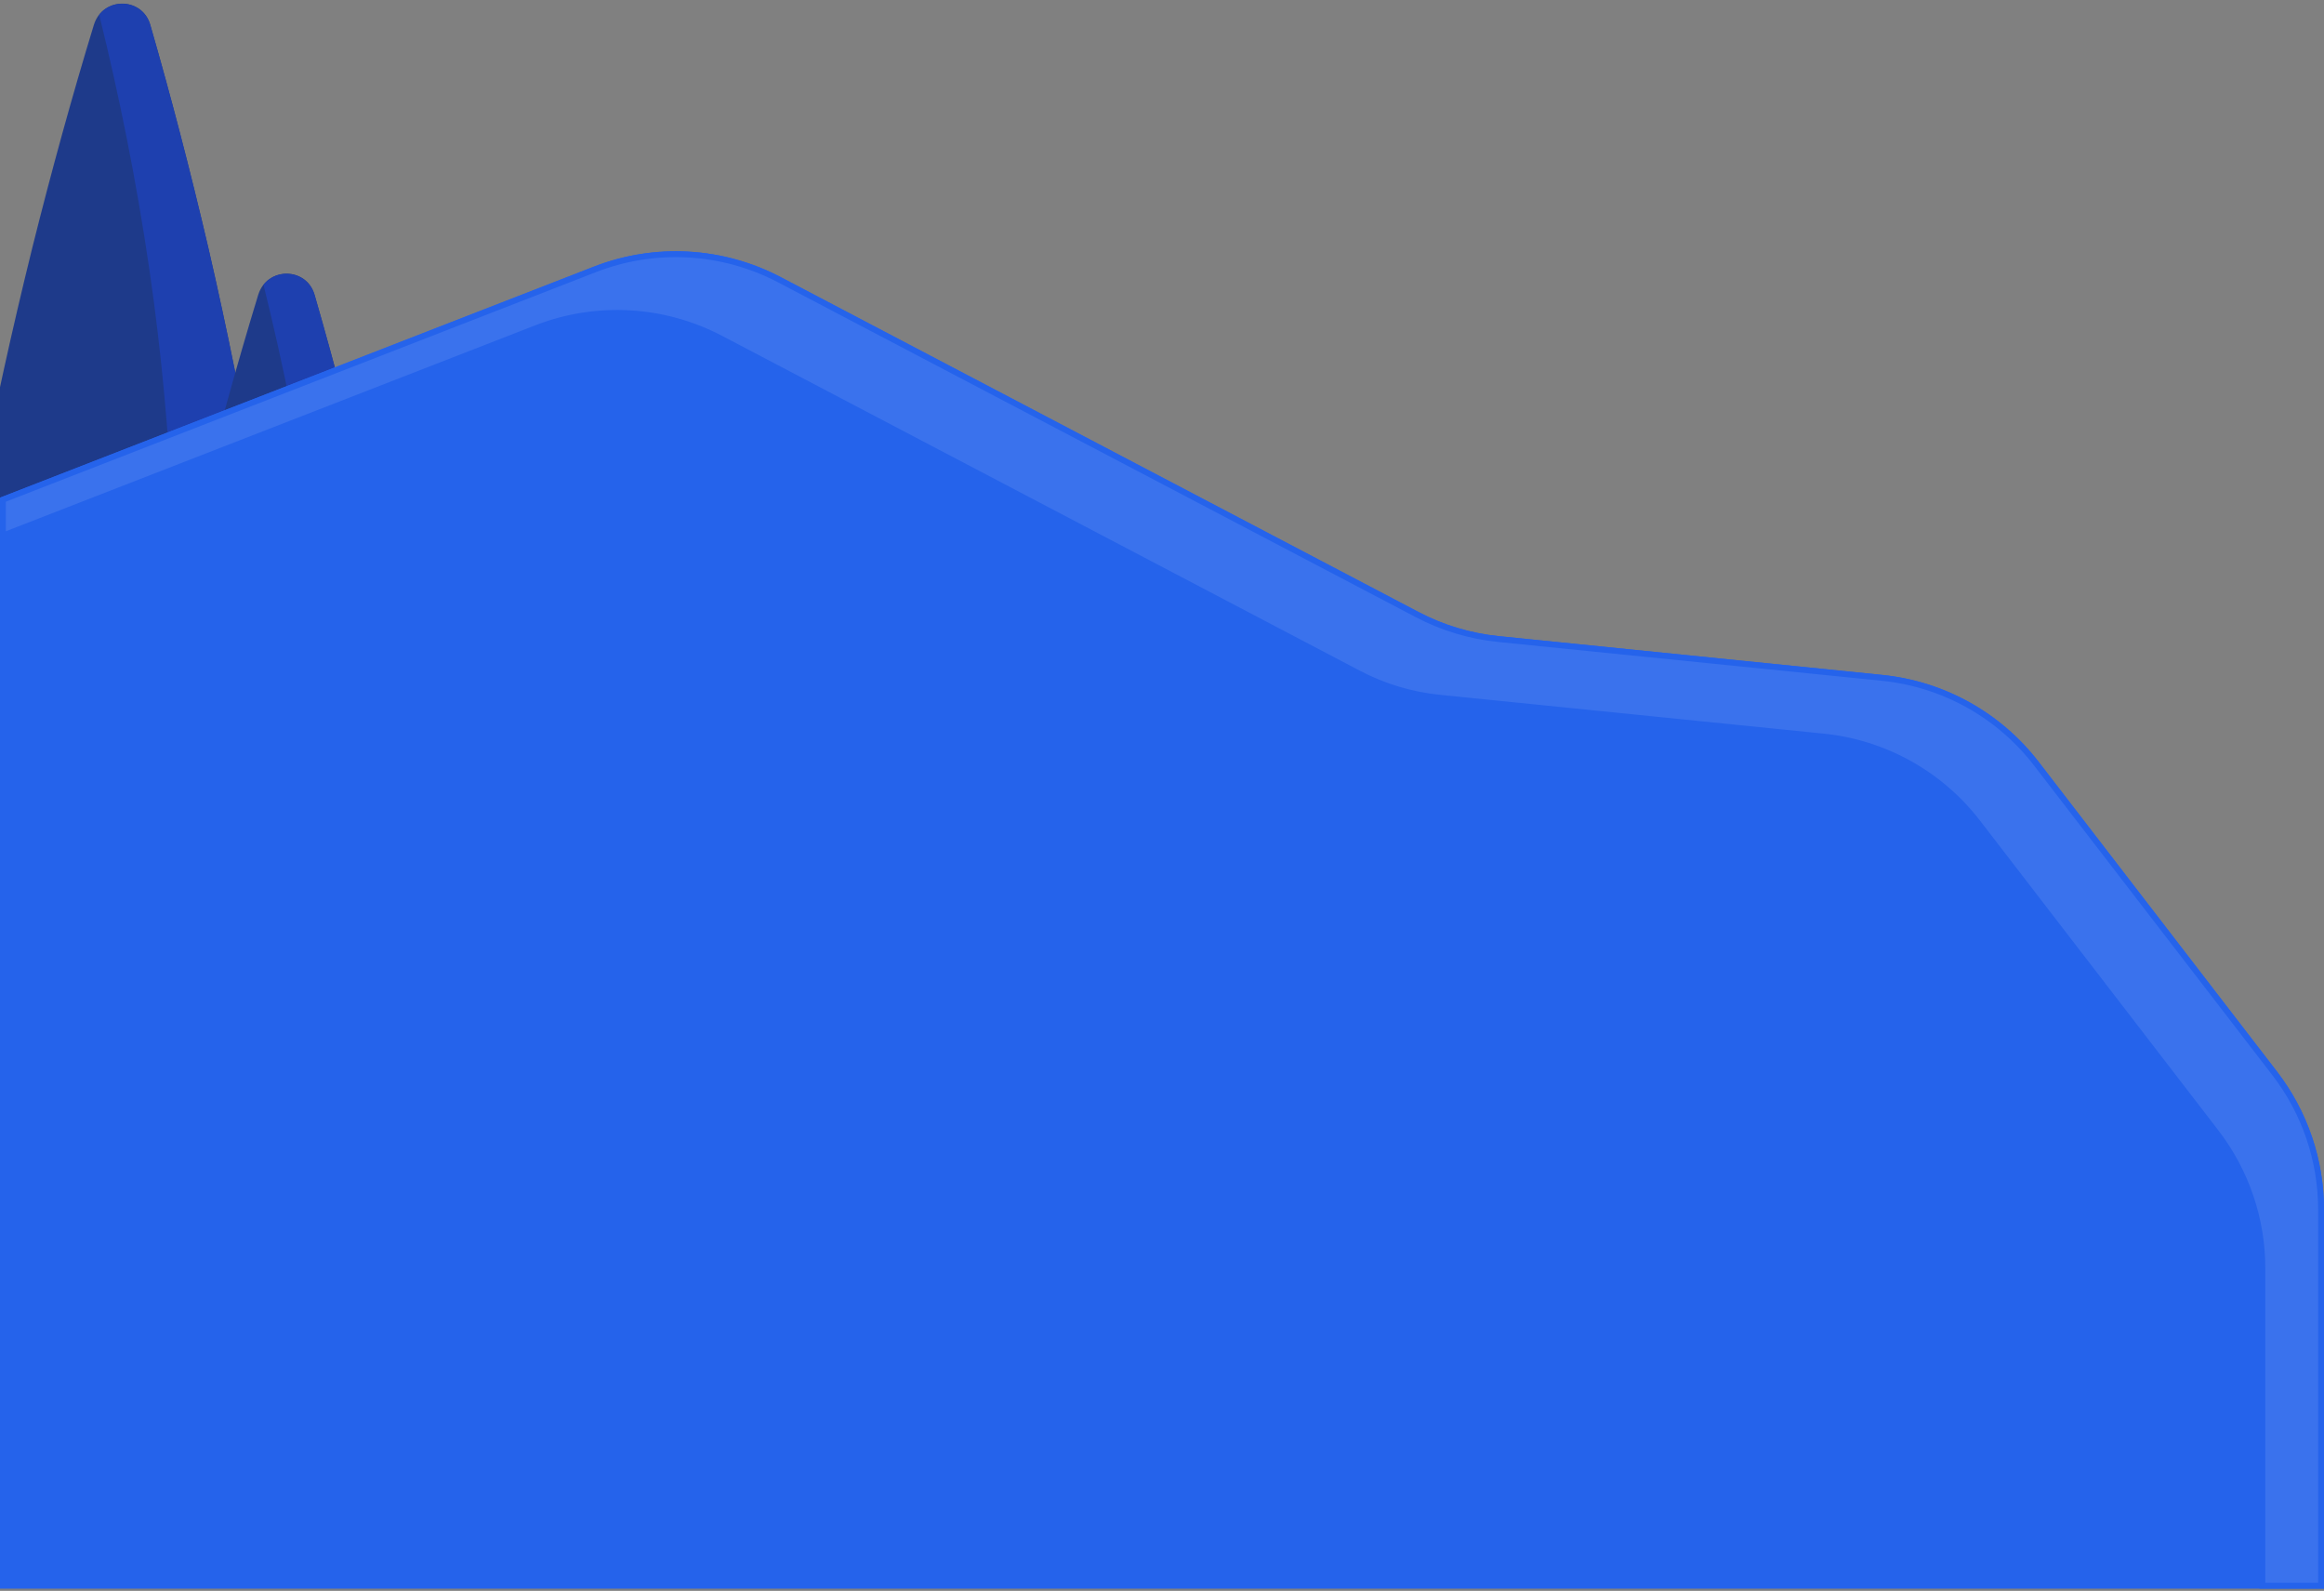 <svg width="396" height="271" viewBox="0 0 396 271" fill="none" xmlns="http://www.w3.org/2000/svg">
<rect x="0" y="0" width="396" height="271" fill="#808080" stroke="none"/>
<path d="M49.5 122.218C46.6 97.618 42.1 70.818 35.5 42.218C32.4 29.018 29.1 16.318 25.6 4.218C24.2 -0.582 17.5 -0.582 16 4.218C12.3 16.318 8.8 29.018 5.5 42.218C-1.5 70.518 -6.5 97.118 -10 121.718C9.9 121.918 29.7 122.018 49.5 122.218Z" fill="#1E3A8A"/>
<path d="M29.5 122.218C30.3 100.218 29.6 74.518 25.5 46.218C23.2 30.418 20.2 15.818 16.9 2.518C19.2 -0.482 24.4 0.118 25.6 4.218C29.1 16.318 32.4 28.918 35.5 42.218C42.1 70.818 46.6 97.618 49.5 122.218C42.8 122.218 36.2 122.218 29.5 122.218Z" fill="#1E40AF"/>
<path d="M77.5 168.218C74.6 143.618 70.1 116.818 63.5 88.218C60.4 75.018 57.1 62.318 53.6 50.218C52.2 45.418 45.5 45.418 44 50.218C40.3 62.318 36.8 75.018 33.5 88.218C26.5 116.518 21.5 143.118 18 167.718C37.9 167.918 57.7 168.018 77.5 168.218Z" fill="#1E3A8A"/>
<path d="M57.5 168.218C58.3 146.218 57.6 120.518 53.5 92.218C51.2 76.418 48.2 61.818 44.9 48.518C47.2 45.518 52.4 46.118 53.6 50.218C57.1 62.318 60.4 74.918 63.5 88.218C70.1 116.818 74.6 143.618 77.5 168.218C70.8 168.218 64.2 168.218 57.5 168.218Z" fill="#1E40AF"/>
<path d="M0.5 270.118H395.5V206.05C395.5 197.665 392.727 189.515 387.612 182.871L346.992 130.099C340.614 121.814 331.105 116.522 320.702 115.47L255.322 108.859C250.486 108.37 245.788 106.957 241.484 104.698L132.814 47.657C123.085 42.55 111.621 41.904 101.38 45.887L0.5 85.118V270.118Z" fill="#2563EB" stroke="#2563EB"/>
<path fill-rule="evenodd" clip-rule="evenodd" d="M0.5 91.229L91.38 55.887C101.621 51.904 113.085 52.55 122.814 57.657L231.484 114.698C235.788 116.957 240.486 118.37 245.322 118.859L310.702 125.47C321.105 126.522 330.614 131.814 336.992 140.099L377.612 192.871C382.727 199.515 385.5 207.665 385.5 216.05V270.118H395.5V206.05C395.5 197.665 392.727 189.515 387.612 182.871L346.992 130.099C340.614 121.814 331.105 116.522 320.702 115.47L255.322 108.859C250.486 108.37 245.788 106.957 241.484 104.698L132.814 47.657C123.085 42.55 111.621 41.904 101.38 45.887L0.5 85.118V91.229Z" fill="white" fill-opacity="0.1"/>
<path d="M91.38 55.887L91.561 56.353L91.38 55.887ZM0.5 91.229H0V91.96L0.681 91.695L0.5 91.229ZM122.814 57.657L123.047 57.214L122.814 57.657ZM231.484 114.698L231.252 115.141L231.484 114.698ZM245.322 118.859L245.272 119.356L245.322 118.859ZM310.702 125.47L310.753 124.973L310.702 125.47ZM336.992 140.099L337.388 139.794L336.992 140.099ZM377.612 192.871L377.216 193.176L377.612 192.871ZM385.5 270.118H385V270.618H385.5V270.118ZM395.5 270.118V270.618H396V270.118H395.5ZM387.612 182.871L387.216 183.176L387.612 182.871ZM346.992 130.099L347.388 129.794L346.992 130.099ZM320.702 115.47L320.753 114.973L320.702 115.47ZM255.322 108.859L255.272 109.356L255.322 108.859ZM241.484 104.698L241.252 105.141L241.484 104.698ZM132.814 47.657L133.047 47.214L132.814 47.657ZM101.38 45.887L101.199 45.421L101.38 45.887ZM0.5 85.118L0.319 84.652L0 84.776V85.118H0.5ZM91.199 55.421L0.319 90.763L0.681 91.695L91.561 56.353L91.199 55.421ZM123.047 57.214C113.189 52.04 101.575 51.386 91.199 55.421L91.561 56.353C101.668 52.423 112.981 53.06 122.582 58.099L123.047 57.214ZM231.716 114.255L123.047 57.214L122.582 58.099L231.252 115.141L231.716 114.255ZM245.372 118.361C240.599 117.879 235.964 116.485 231.716 114.255L231.252 115.141C235.612 117.43 240.372 118.861 245.272 119.356L245.372 118.361ZM310.753 124.973L245.372 118.361L245.272 119.356L310.652 125.968L310.753 124.973ZM337.388 139.794C330.926 131.4 321.292 126.038 310.753 124.973L310.652 125.968C320.918 127.006 330.302 132.228 336.595 140.404L337.388 139.794ZM378.009 192.566L337.388 139.794L336.595 140.404L377.216 193.176L378.009 192.566ZM386 216.05C386 207.554 383.19 199.298 378.009 192.566L377.216 193.176C382.263 199.733 385 207.775 385 216.05H386ZM386 270.118V216.05H385V270.118H386ZM385.5 270.618H395.5V269.618H385.5V270.618ZM396 270.118V206.05H395V270.118H396ZM396 206.05C396 197.554 393.19 189.298 388.009 182.566L387.216 183.176C392.263 189.733 395 197.775 395 206.05H396ZM388.009 182.566L347.388 129.794L346.595 130.404L387.216 183.176L388.009 182.566ZM347.388 129.794C340.926 121.4 331.292 116.038 320.753 114.973L320.652 115.968C330.918 117.006 340.302 122.228 346.595 130.404L347.388 129.794ZM320.753 114.973L255.372 108.361L255.272 109.356L320.652 115.968L320.753 114.973ZM255.372 108.361C250.599 107.879 245.964 106.485 241.716 104.255L241.252 105.141C245.612 107.43 250.372 108.861 255.272 109.356L255.372 108.361ZM241.716 104.255L133.047 47.214L132.582 48.099L241.252 105.141L241.716 104.255ZM133.047 47.214C123.189 42.04 111.575 41.386 101.199 45.421L101.561 46.353C111.668 42.423 122.981 43.06 132.582 48.099L133.047 47.214ZM101.199 45.421L0.319 84.652L0.681 85.584L101.561 46.353L101.199 45.421ZM0 85.118V91.229H1V85.118H0Z" fill="#2563EB"/>
</svg>
